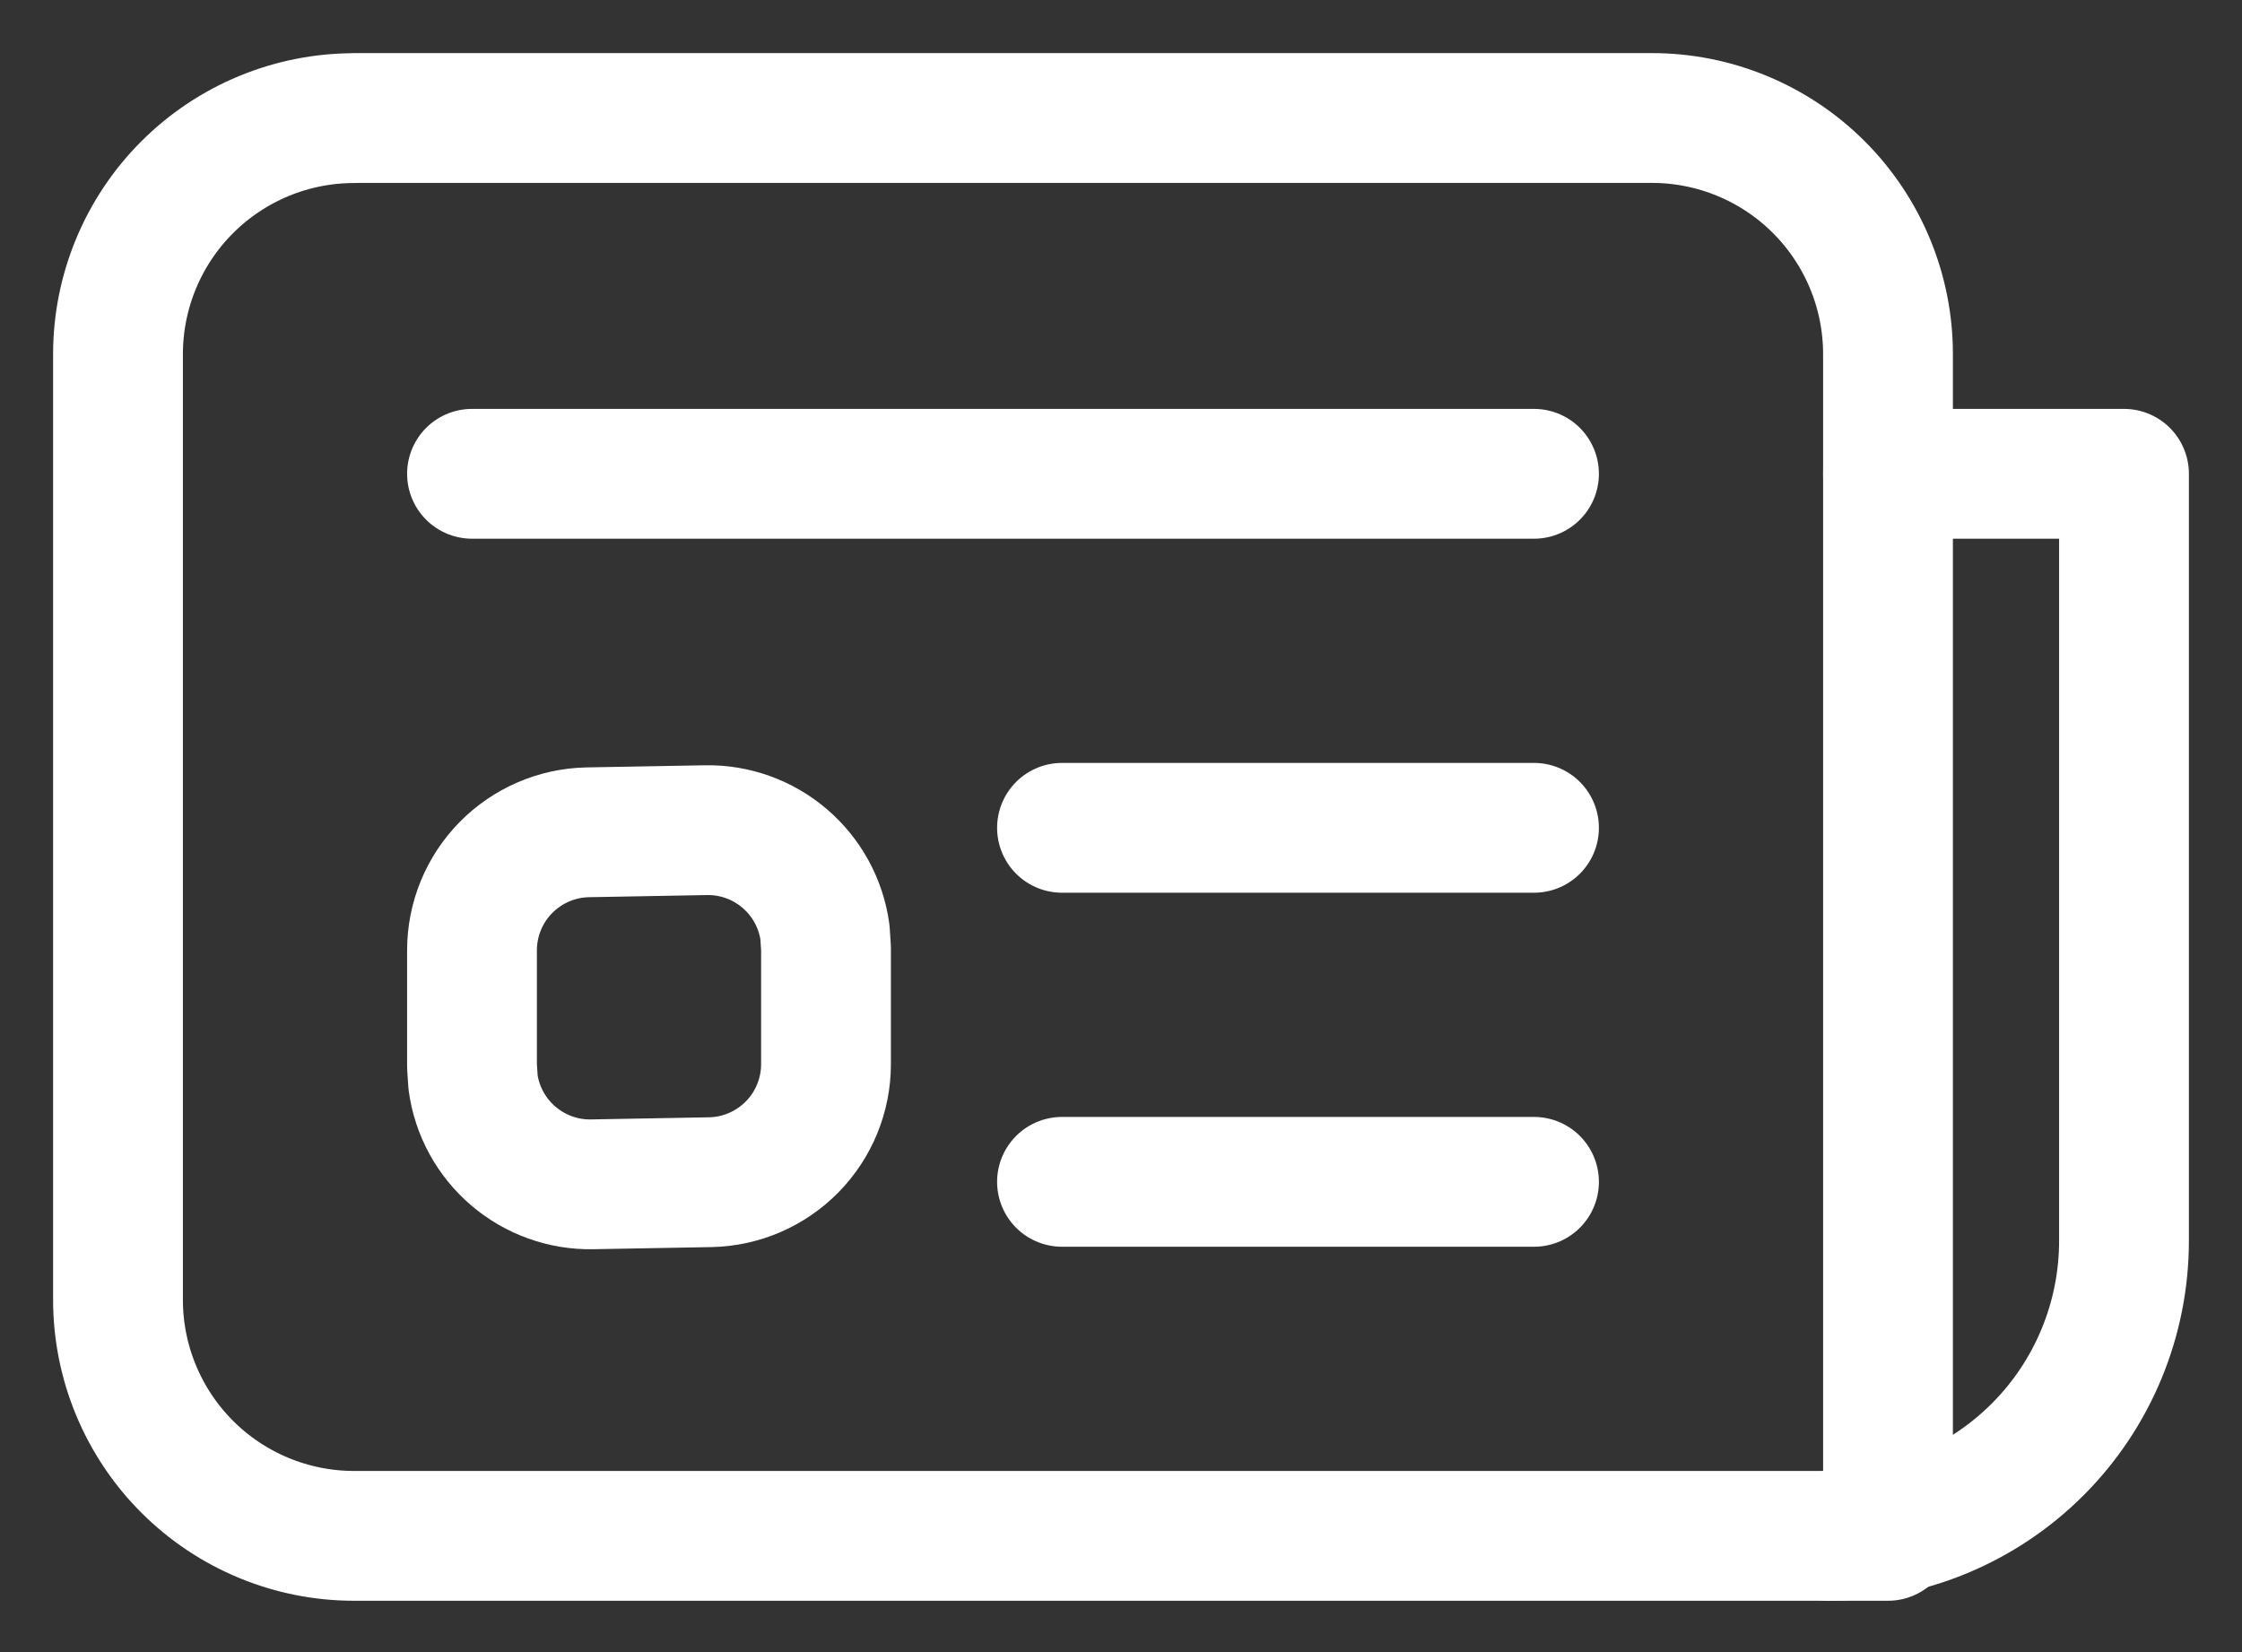 <svg fill="none" height="14" viewBox="0 0 19 14" width="19" xmlns="http://www.w3.org/2000/svg">
                            <rect x="0" y="0" width="19" height="14" fill="#333333" stroke="none"/>
                            <path d="M4 4.015H13" stroke="#fff" stroke-linecap="round" stroke-linejoin="round"
                                stroke-width="1.1" />
                            <path clip-rule="evenodd"
                                d="M4.981 7.053L5.981 7.035C6.226 7.03 6.464 7.116 6.65 7.275C6.836 7.434 6.958 7.656 6.991 7.899L7 8.034V9.018C7 9.28 6.897 9.531 6.714 9.718C6.53 9.905 6.281 10.013 6.019 10.018L5.019 10.036C4.774 10.041 4.536 9.955 4.35 9.796C4.164 9.637 4.042 9.415 4.009 9.172L4 9.036V8.053C4 7.791 4.103 7.54 4.286 7.353C4.47 7.166 4.719 7.058 4.981 7.053V7.053Z"
                                fill-rule="evenodd" stroke="#fff" stroke-linecap="round" stroke-linejoin="round"
                                stroke-width="1.1" />
                            <path clip-rule="evenodd"
                                d="M3 1H14C14.53 1 15.039 1.211 15.414 1.586C15.789 1.961 16 2.47 16 3V13.015H3C2.47 13.015 1.961 12.804 1.586 12.429C1.211 12.054 1 11.545 1 11.015V3.001C1 2.471 1.211 1.962 1.586 1.587C1.961 1.212 2.47 1.001 3 1.001V1Z"
                                fill-rule="evenodd" stroke="#fff" stroke-linecap="round" stroke-linejoin="round"
                                stroke-width="1.1" />
                            <path d="M9 7.015H13" stroke="#fff" stroke-linecap="round" stroke-linejoin="round"
                                stroke-width="1.1" />
                            <path d="M9 10.015H13" stroke="#fff" stroke-linecap="round" stroke-linejoin="round"
                                stroke-width="1.1" />
                            <path
                                d="M15.5 13.015C16.163 13.015 16.799 12.752 17.268 12.283C17.737 11.814 18 11.178 18 10.515V4.015H16"
                                stroke="#fff" stroke-linecap="round" stroke-linejoin="round" stroke-width="1.1" />
                        </svg>